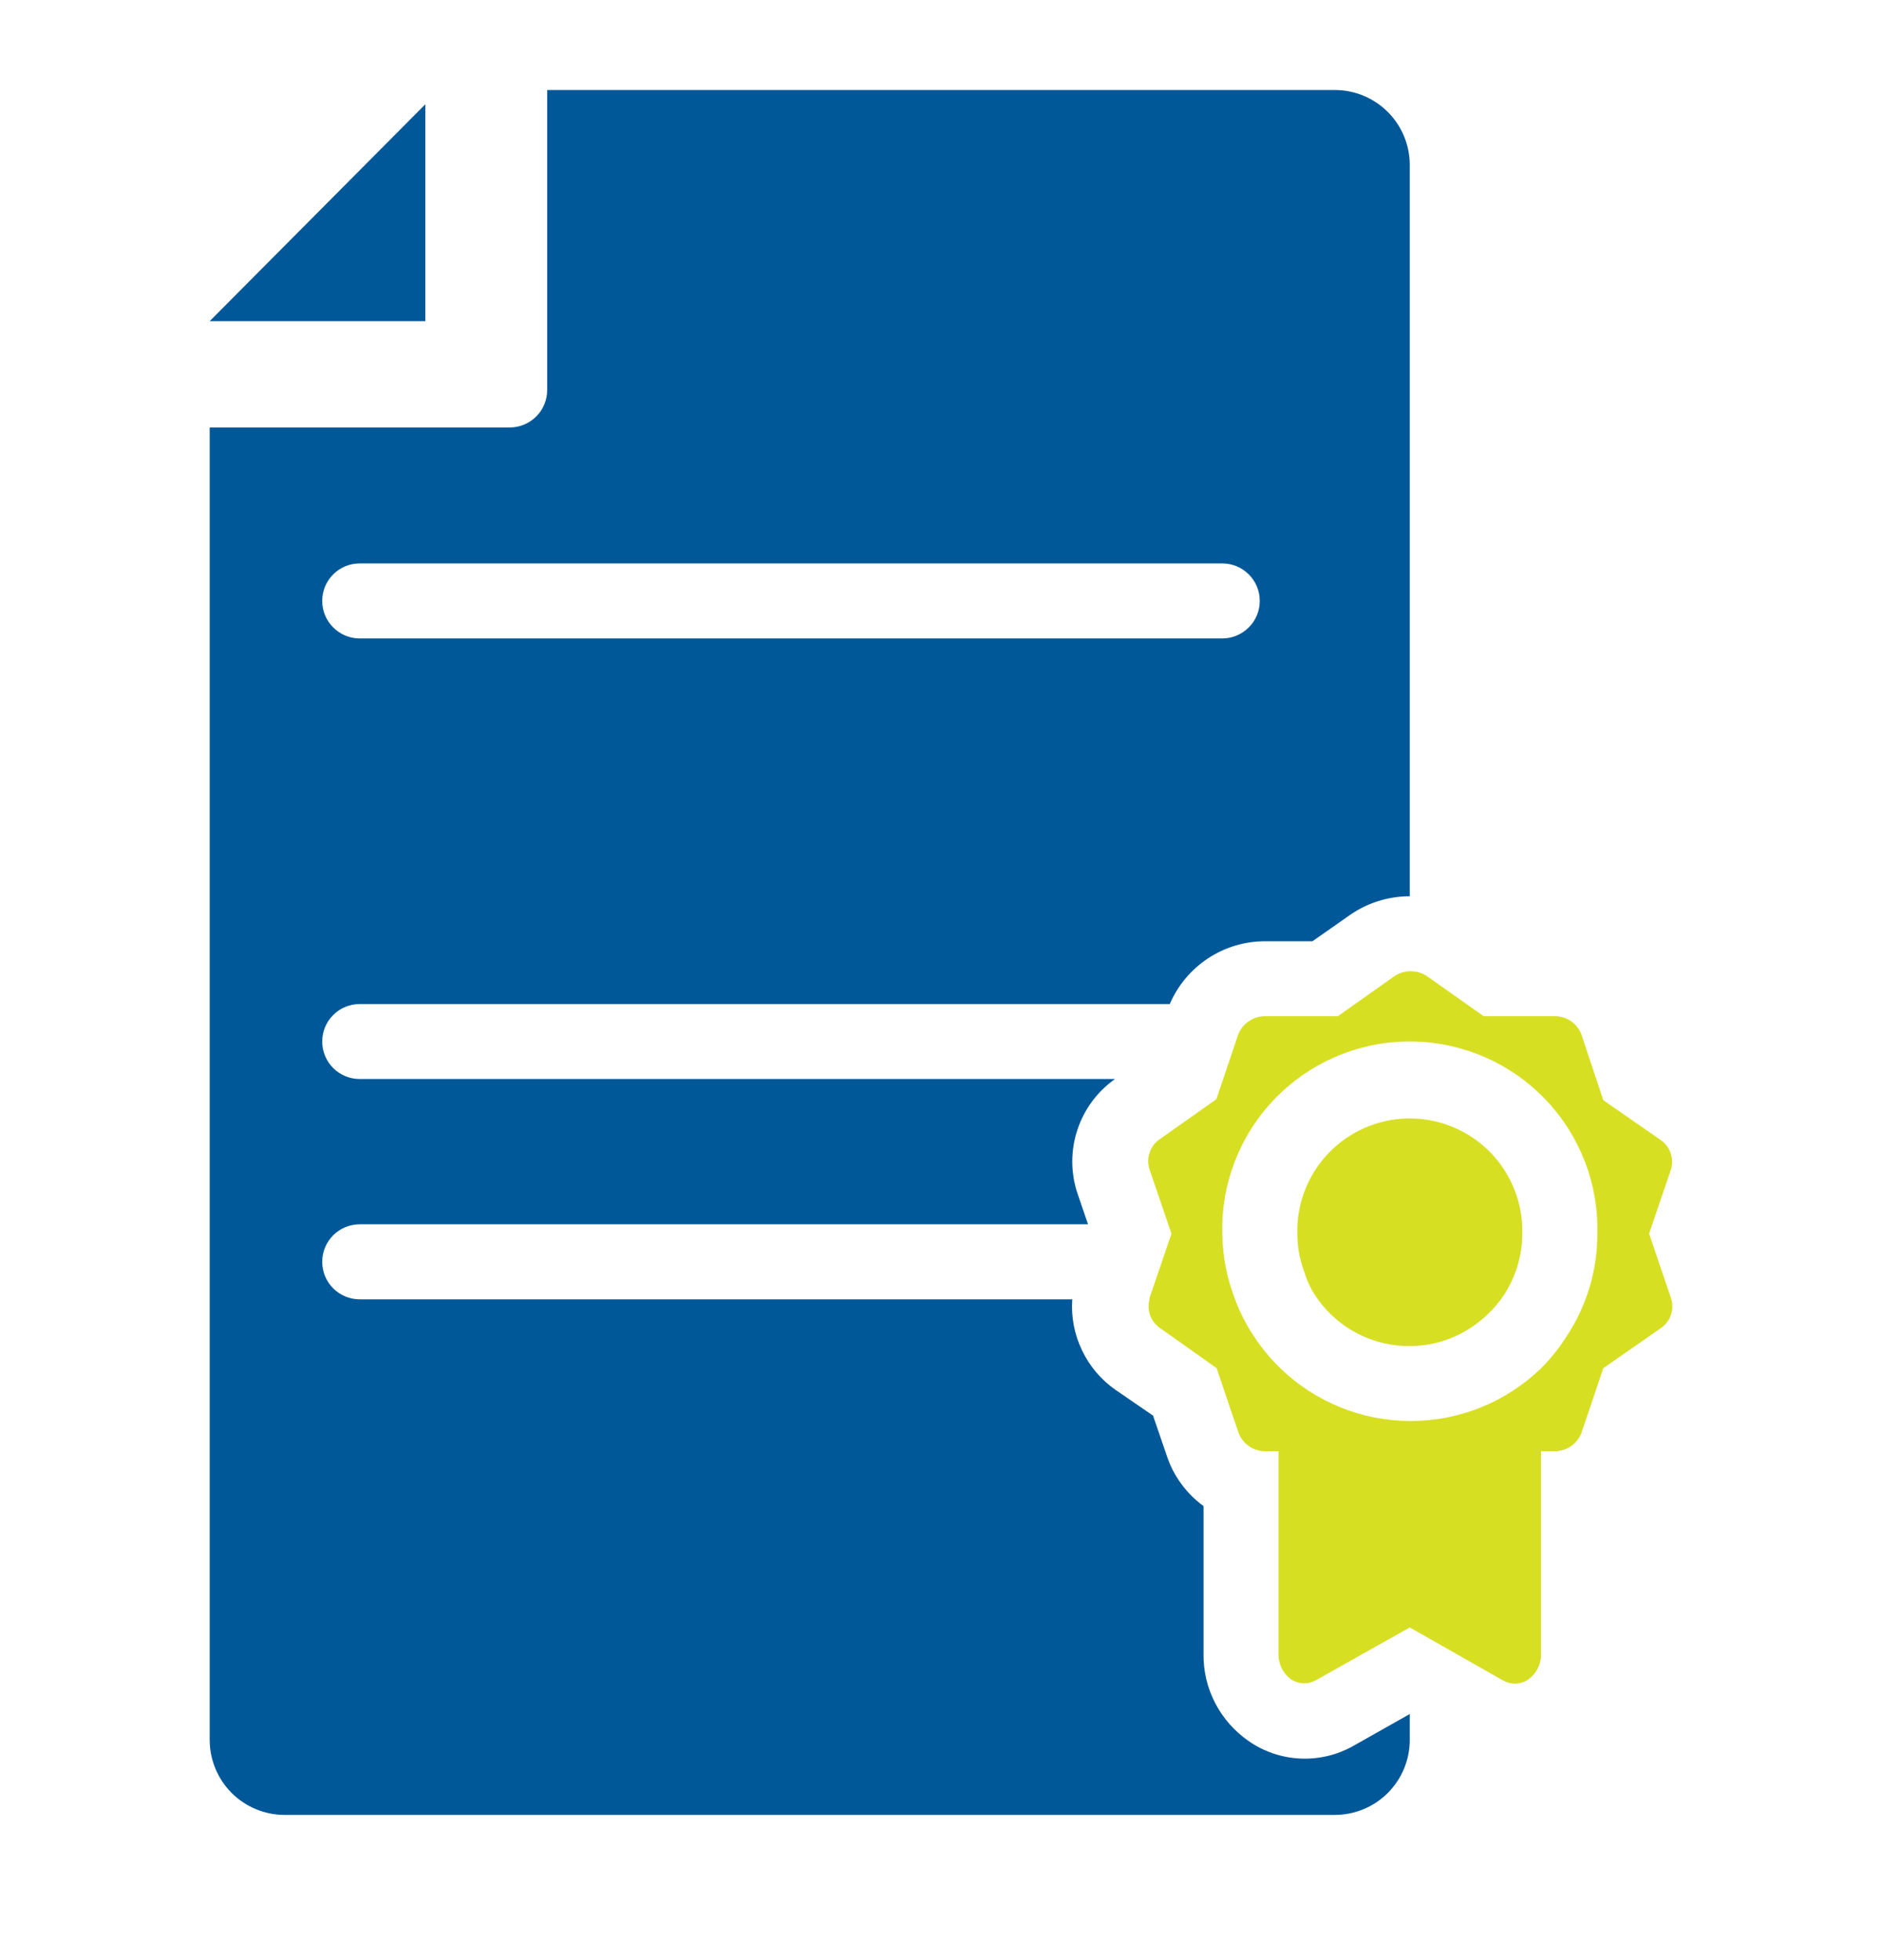 <svg width="24" height="25" viewBox="0 0 24 25" fill="none" xmlns="http://www.w3.org/2000/svg">
<path d="M4.587 12.806H14.917C15.02 12.568 15.189 12.366 15.405 12.223C15.621 12.081 15.873 12.005 16.132 12.005H16.737L17.215 11.67C17.439 11.514 17.706 11.431 17.978 11.431V2.104C17.978 1.851 17.877 1.607 17.698 1.428C17.519 1.249 17.275 1.148 17.022 1.148H6.978V4.974C6.978 5.101 6.928 5.223 6.838 5.312C6.748 5.402 6.627 5.452 6.5 5.452H2.674V22.191C2.674 22.445 2.775 22.688 2.954 22.868C3.133 23.047 3.377 23.148 3.63 23.148H17.022C17.275 23.148 17.519 23.047 17.698 22.868C17.877 22.688 17.978 22.445 17.978 22.191V21.861L17.261 22.266C17.054 22.384 16.819 22.44 16.581 22.429C16.343 22.418 16.114 22.34 15.919 22.203C15.741 22.079 15.596 21.914 15.496 21.721C15.396 21.528 15.345 21.313 15.348 21.096V19.209C15.224 19.119 15.117 19.007 15.032 18.88C14.972 18.791 14.924 18.696 14.889 18.595L14.704 18.055L14.226 17.727C14.042 17.599 13.895 17.425 13.798 17.222C13.701 17.02 13.658 16.796 13.674 16.572H4.587C4.46 16.572 4.338 16.521 4.249 16.432C4.159 16.342 4.109 16.22 4.109 16.094C4.109 15.967 4.159 15.845 4.249 15.755C4.338 15.666 4.46 15.615 4.587 15.615H13.875L13.741 15.223C13.653 14.961 13.652 14.677 13.738 14.414C13.824 14.15 13.993 13.922 14.219 13.762H4.587C4.46 13.762 4.338 13.712 4.249 13.622C4.159 13.532 4.109 13.411 4.109 13.284C4.109 13.157 4.159 13.035 4.249 12.946C4.338 12.856 4.46 12.806 4.587 12.806ZM4.587 7.186H15.587C15.714 7.186 15.835 7.236 15.925 7.326C16.015 7.416 16.065 7.537 16.065 7.664C16.065 7.791 16.015 7.913 15.925 8.002C15.835 8.092 15.714 8.143 15.587 8.143H4.587C4.46 8.143 4.338 8.092 4.249 8.002C4.159 7.913 4.109 7.791 4.109 7.664C4.109 7.537 4.159 7.416 4.249 7.326C4.338 7.236 4.46 7.186 4.587 7.186Z" fill="#005899"/>
<path d="M19.652 18.031V21.096C19.654 21.158 19.64 21.22 19.612 21.276C19.585 21.331 19.544 21.38 19.494 21.417C19.443 21.454 19.381 21.474 19.317 21.474C19.265 21.473 19.213 21.459 19.167 21.433L17.978 20.757L16.783 21.429C16.732 21.458 16.674 21.472 16.616 21.469C16.558 21.466 16.502 21.446 16.455 21.412C16.407 21.375 16.368 21.327 16.342 21.272C16.316 21.217 16.303 21.157 16.304 21.096V18.031H16.885L17.5 18.454C17.643 18.552 17.812 18.604 17.985 18.604C18.159 18.604 18.328 18.552 18.471 18.454L19.078 18.031H19.652Z" fill="#D7DF23"/>
<path d="M21.03 15.735L21.309 14.915C21.33 14.846 21.328 14.773 21.304 14.705C21.28 14.638 21.235 14.579 21.176 14.539L20.446 14.032L20.169 13.2C20.143 13.129 20.097 13.068 20.035 13.025C19.973 12.983 19.9 12.96 19.825 12.961H18.921L18.203 12.454C18.141 12.41 18.067 12.387 17.99 12.387C17.914 12.387 17.84 12.41 17.777 12.454L17.06 12.961H16.132C16.057 12.961 15.984 12.984 15.923 13.027C15.861 13.069 15.814 13.13 15.788 13.2L15.599 13.762L15.511 14.02L14.793 14.527C14.731 14.568 14.685 14.628 14.661 14.698C14.636 14.768 14.636 14.844 14.659 14.915L14.898 15.615L14.939 15.735L14.659 16.555C14.659 16.555 14.659 16.555 14.659 16.572C14.64 16.64 14.644 16.713 14.668 16.78C14.693 16.846 14.739 16.903 14.798 16.942L15.515 17.45L15.711 18.031L15.793 18.27C15.802 18.297 15.815 18.323 15.831 18.346C15.864 18.397 15.91 18.438 15.963 18.467C16.017 18.495 16.076 18.51 16.137 18.509H17.041L17.758 19.016C17.821 19.059 17.895 19.083 17.971 19.083C18.047 19.083 18.122 19.059 18.184 19.016L18.901 18.509H19.805C19.869 18.513 19.933 18.5 19.99 18.471C20.047 18.443 20.096 18.4 20.131 18.346C20.147 18.323 20.16 18.297 20.169 18.27L20.25 18.031L20.446 17.45L21.176 16.942C21.237 16.902 21.284 16.842 21.308 16.771C21.332 16.701 21.333 16.625 21.309 16.555L21.03 15.735ZM19.975 17.048C19.883 17.194 19.774 17.329 19.652 17.452C19.206 17.883 18.61 18.124 17.99 18.124C17.37 18.124 16.774 17.883 16.328 17.452C16.202 17.33 16.09 17.195 15.994 17.048C15.889 16.893 15.805 16.726 15.742 16.55C15.643 16.29 15.591 16.014 15.587 15.735C15.587 15.694 15.587 15.654 15.587 15.615C15.603 14.981 15.87 14.379 16.33 13.942C16.789 13.505 17.404 13.268 18.038 13.284C18.672 13.3 19.274 13.567 19.712 14.027C20.149 14.486 20.386 15.101 20.37 15.735C20.371 16.202 20.234 16.659 19.975 17.048Z" fill="#D7DF23"/>
<path d="M19.413 15.735C19.412 16.016 19.329 16.29 19.174 16.524C19.116 16.611 19.047 16.692 18.971 16.763C18.819 16.91 18.637 17.022 18.438 17.091C18.238 17.16 18.026 17.183 17.816 17.16C17.606 17.138 17.403 17.069 17.223 16.959C17.043 16.849 16.889 16.7 16.773 16.524C16.71 16.428 16.662 16.323 16.63 16.213C16.573 16.06 16.544 15.898 16.544 15.735V15.666C16.553 15.285 16.713 14.924 16.988 14.661C17.264 14.399 17.632 14.256 18.013 14.265C18.393 14.275 18.755 14.435 19.017 14.71C19.28 14.986 19.422 15.354 19.413 15.735Z" fill="#D7DF23"/>
<path d="M2.743 4.096H5.424V1.33L2.674 4.096H2.738H2.743Z" fill="#005899"/>
</svg>
